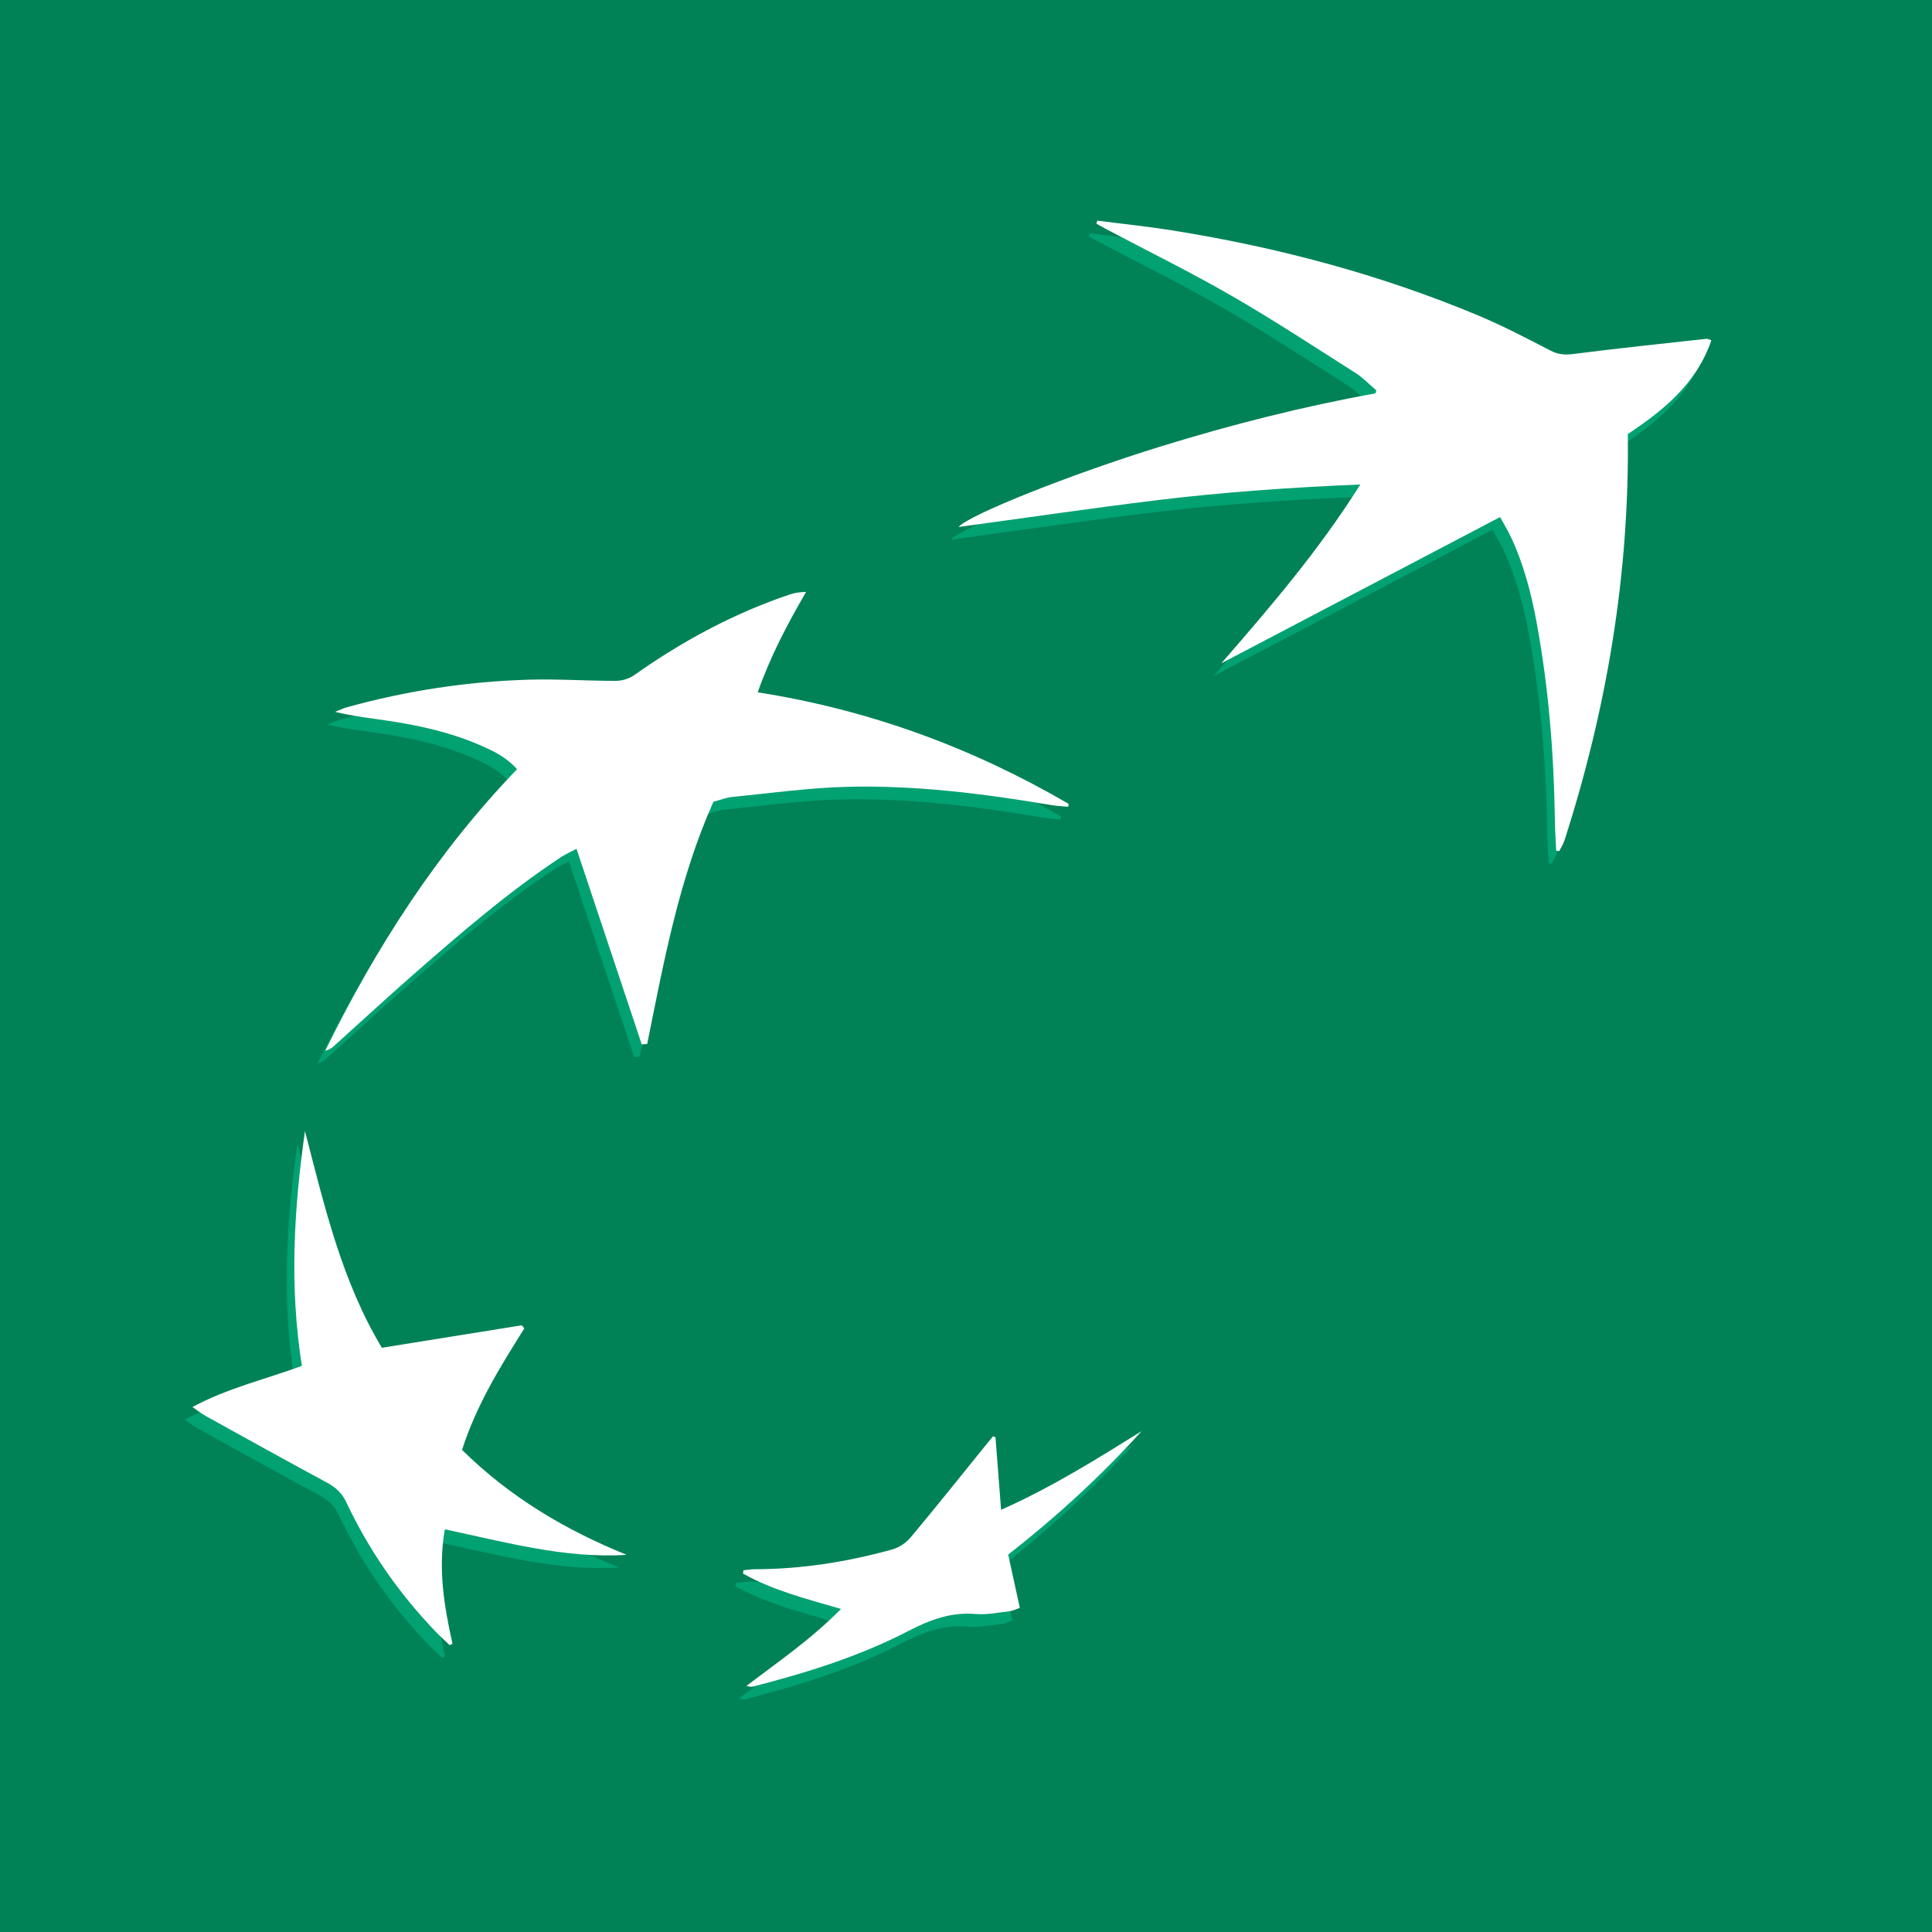 <svg width="324" height="324" xmlns="http://www.w3.org/2000/svg"><rect width="100%" height="100%" fill="#333333" stroke="none"/><g fill="none" fill-rule="evenodd"><path fill="#018256" d="M0 324L324 324 324 0 0 0z"/><g transform="translate(31 37)"><path d="M151.74 2.123c4.258.55 8.535.989 12.773 1.67 17.56 2.819 34.66 7.36 51.092 14.227 4.162 1.74 8.175 3.849 12.19 5.916 1.281.66 2.405.727 3.815.548 7.413-.946 14.849-1.723 22.278-2.54.24-.027.5.141.84.246-2.533 7.428-8.248 11.867-14.013 15.733.297 23.552-3.54 46.087-10.615 68.121-.205.637-.59 1.215-.892 1.82l-.505-.08c-.074-1.647-.19-3.293-.214-4.94-.162-11.196-1.034-22.327-3.07-33.345-.914-4.947-2.174-9.81-4.342-14.384-.508-1.071-1.133-2.088-1.783-3.275L172.55 76.36c8.178-9.409 16.324-18.885 23.306-29.986-11.703.489-22.91 1.27-34.063 2.63-11.189 1.362-22.343 3.005-33.292 4.496 1.574-1.971 18.76-8.843 34.01-13.546 11.79-3.635 23.727-6.665 35.878-8.862l.149-.501c-1.158-.983-2.22-2.119-3.49-2.925-6.914-4.391-13.77-8.895-20.86-12.984-6.849-3.95-13.96-7.442-20.954-11.137-.547-.29-1.084-.6-1.626-.902l.132-.52m-76.387 138.15l-10.944-32.8c-.889.471-1.764.85-2.547 1.366-8.876 5.847-16.893 12.787-24.87 19.768-4.465 3.908-8.819 7.946-13.231 11.915-.404.363-.868.66-1.495.83 8.459-17.248 18.712-33.259 32.172-47.229-1.83-2.055-3.993-3.071-6.175-4.02-4.827-2.1-9.919-3.259-15.095-4.05-3.036-.464-6.094-.785-9.246-1.552.674-.262 1.331-.585 2.025-.777 9.978-2.764 20.154-4.32 30.493-4.617 4.862-.14 9.736.208 14.605.196 1.034-.003 2.23-.383 3.074-.98 8.068-5.707 16.679-10.34 26.05-13.504.838-.283 1.727-.41 2.746-.43-3.111 5.349-5.957 10.72-8.117 16.836 18.782 2.955 36.013 9.313 52.13 18.7l-.054.494c-.898-.084-1.805-.11-2.692-.26-11.433-1.927-22.93-3.392-34.537-3.08-6.398.173-12.778 1.074-19.162 1.7-.966.096-1.903.487-3.113.81-5.772 12.904-8.316 26.791-11.103 40.609l-.914.075m-43.585 50.875l23.454-3.769.448.511c-4.105 6.469-8.09 12.994-10.458 20.382 8.014 7.91 17.328 13.438 27.6 17.6-5.203.327-10.288-.203-15.313-1.088-5.034-.886-10.013-2.092-15.17-3.19-1.171 6.64-.114 12.924 1.286 19.192l-.478.228c-.79-.758-1.608-1.49-2.367-2.28-6.172-6.423-11.191-13.66-14.988-21.72-.749-1.592-1.852-2.513-3.338-3.314-6.77-3.65-13.494-7.39-20.225-11.113-.66-.365-1.257-.844-2.219-1.499 5.974-3.219 12.242-4.635 18.353-6.907-2.11-13.252-1.34-26.29.52-39.367 3.246 12.513 6.144 25.09 12.895 36.334m105.036 34.69l1.951 8.927c-.602.206-1.153.505-1.731.572-1.891.216-3.814.614-5.684.457-4.113-.346-7.637.96-11.225 2.824-8.242 4.283-17.08 7.02-26.05 9.332-.323.084-.672.072-1.146-.112 5.288-4.013 10.774-7.744 15.848-12.89-5.895-1.704-11.446-3.134-16.438-5.933l.08-.55c.654-.063 1.309-.18 1.963-.18 7.817-.01 15.466-1.236 22.977-3.309 1.135-.313 2.323-1.101 3.082-2.01 4.261-5.09 8.398-10.287 12.579-15.447.414-.512.835-1.02 1.253-1.528l.411.169.938 12.165c8.513-3.792 16.013-8.495 23.567-13.193-6.805 7.52-14.234 14.333-22.375 20.706" fill="#01A171"/><path d="M153.011 0c4.259.55 8.536.989 12.774 1.67 17.56 2.819 34.66 7.36 51.092 14.227 4.161 1.74 8.175 3.848 12.19 5.916 1.28.659 2.404.727 3.814.547 7.414-.945 14.85-1.722 22.279-2.54.24-.026.5.142.84.246-2.533 7.429-8.249 11.868-14.014 15.733.297 23.553-3.54 46.088-10.615 68.122-.204.636-.59 1.214-.892 1.82l-.505-.081c-.073-1.647-.19-3.293-.213-4.94-.162-11.195-1.035-22.327-3.07-33.344-.914-4.948-2.175-9.81-4.343-14.384-.508-1.072-1.132-2.088-1.783-3.276l-46.744 24.52c8.178-9.408 16.324-18.884 23.306-29.985-11.703.489-22.91 1.27-34.063 2.629-11.188 1.363-22.342 3.006-33.292 4.497 1.574-1.972 18.76-8.844 34.011-13.546 11.79-3.635 23.726-6.665 35.878-8.862l.148-.502c-1.158-.983-2.22-2.118-3.49-2.924-6.914-4.392-13.77-8.896-20.86-12.985-6.848-3.949-13.96-7.44-20.953-11.137-.548-.29-1.085-.6-1.627-.901l.132-.52M76.624 138.15L65.68 105.348c-.89.472-1.764.85-2.548 1.366-8.876 5.848-16.892 12.788-24.87 19.77-4.465 3.907-8.818 7.944-13.23 11.914-.404.363-.868.66-1.496.829C31.996 121.981 42.25 105.97 55.71 92c-1.83-2.056-3.993-3.072-6.174-4.02-4.827-2.1-9.92-3.259-15.095-4.05-3.037-.464-6.095-.786-9.247-1.552.675-.262 1.332-.586 2.025-.778 9.979-2.763 20.154-4.318 30.493-4.616 4.862-.14 9.737.208 14.605.195 1.034-.003 2.23-.382 3.075-.98 8.068-5.706 16.678-10.339 26.05-13.503.837-.283 1.726-.41 2.745-.43-3.11 5.348-5.957 10.719-8.117 16.836 18.783 2.955 36.014 9.313 52.13 18.7l-.054.494c-.897-.084-1.805-.11-2.691-.26-11.434-1.927-22.93-3.392-34.537-3.08-6.399.173-12.779 1.074-19.162 1.7-.966.096-1.903.487-3.113.81-5.772 12.904-8.317 26.79-11.104 40.608l-.914.075m-43.585 50.876c7.91-1.27 15.682-2.52 23.455-3.769l.447.51c-4.105 6.47-8.09 12.995-10.457 20.382 8.013 7.91 17.328 13.439 27.599 17.6-5.203.328-10.287-.202-15.313-1.087-5.034-.887-10.012-2.092-15.169-3.191-1.172 6.641-.115 12.925 1.285 19.192l-.478.23c-.79-.76-1.608-1.491-2.366-2.28-6.173-6.424-11.192-13.662-14.988-21.722-.75-1.59-1.853-2.513-3.339-3.314-6.77-3.65-13.494-7.389-20.225-11.112-.66-.365-1.256-.844-2.219-1.5 5.975-3.218 12.242-4.634 18.354-6.906-2.11-13.252-1.34-26.29.52-39.368 3.246 12.513 6.144 25.09 12.894 36.335m105.037 34.69l1.95 8.927c-.602.206-1.153.505-1.73.571-1.892.217-3.814.615-5.684.458-4.113-.346-7.638.96-11.226 2.824-8.242 4.282-17.08 7.02-26.05 9.332-.323.084-.671.072-1.146-.113 5.289-4.013 10.774-7.744 15.849-12.89-5.895-1.704-11.446-3.134-16.439-5.933l.08-.55c.655-.062 1.31-.179 1.964-.18 7.816-.009 15.465-1.235 22.976-3.308 1.136-.313 2.323-1.102 3.083-2.01 4.26-5.091 8.398-10.287 12.578-15.447.415-.512.835-1.02 1.254-1.529l.41.17.939 12.165c8.513-3.793 16.013-8.496 23.567-13.193-6.805 7.52-14.234 14.332-22.375 20.706" fill="#FFF"/></g></g></svg>